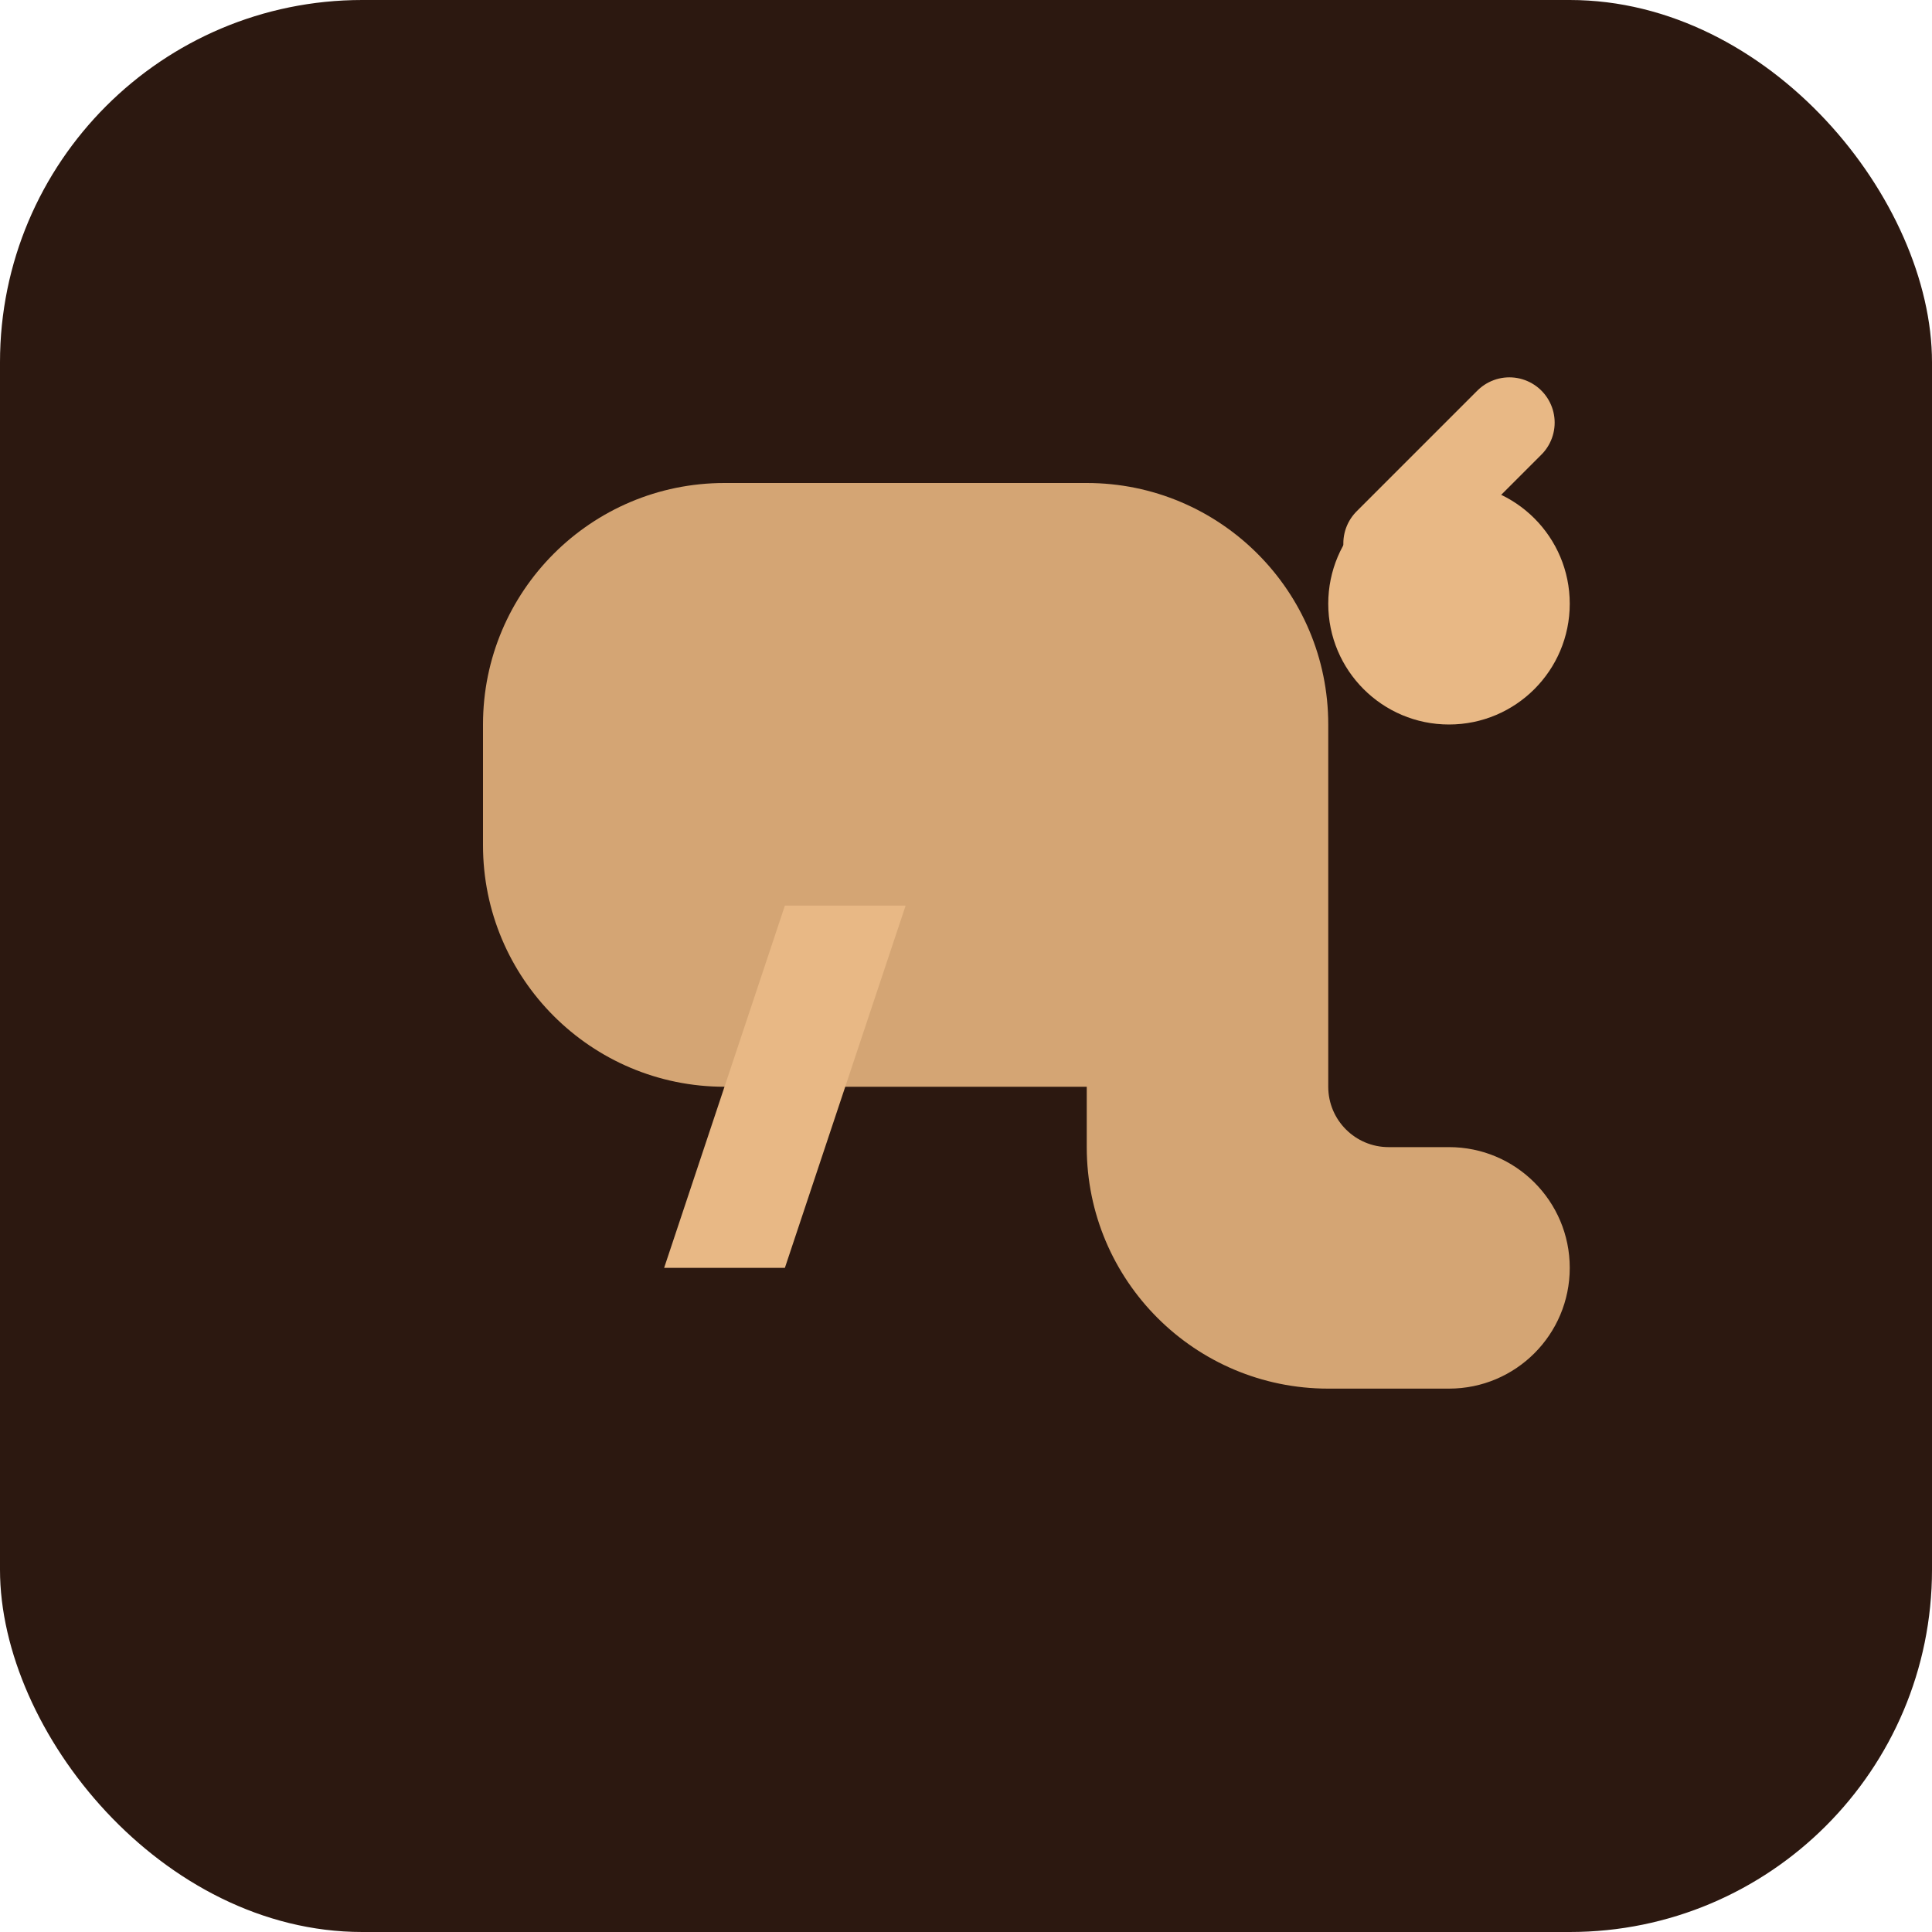 <svg xmlns="http://www.w3.org/2000/svg" viewBox="0 0 32 32" fill="none">
  <rect width="32" height="32" rx="6" fill="#2C1810"/>
  <path d="M8 12C8 9.791 9.791 8 12 8H18C20.209 8 22 9.791 22 12V18C22 18.552 22.448 19 23 19H24C25.105 19 26 19.895 26 21C26 22.105 25.105 23 24 23H22C19.791 23 18 21.209 18 19V18H12C9.791 18 8 16.209 8 14V12Z" fill="#D4A574"/>
  <path d="M11 21L13 15H15L13 21H11Z" fill="#E8B885"/>
  <circle cx="24" cy="10" r="2" fill="#E8B885"/>
  <path d="M23 9L25 7" stroke="#E8B885" stroke-width="1.5" stroke-linecap="round"/>
</svg>

